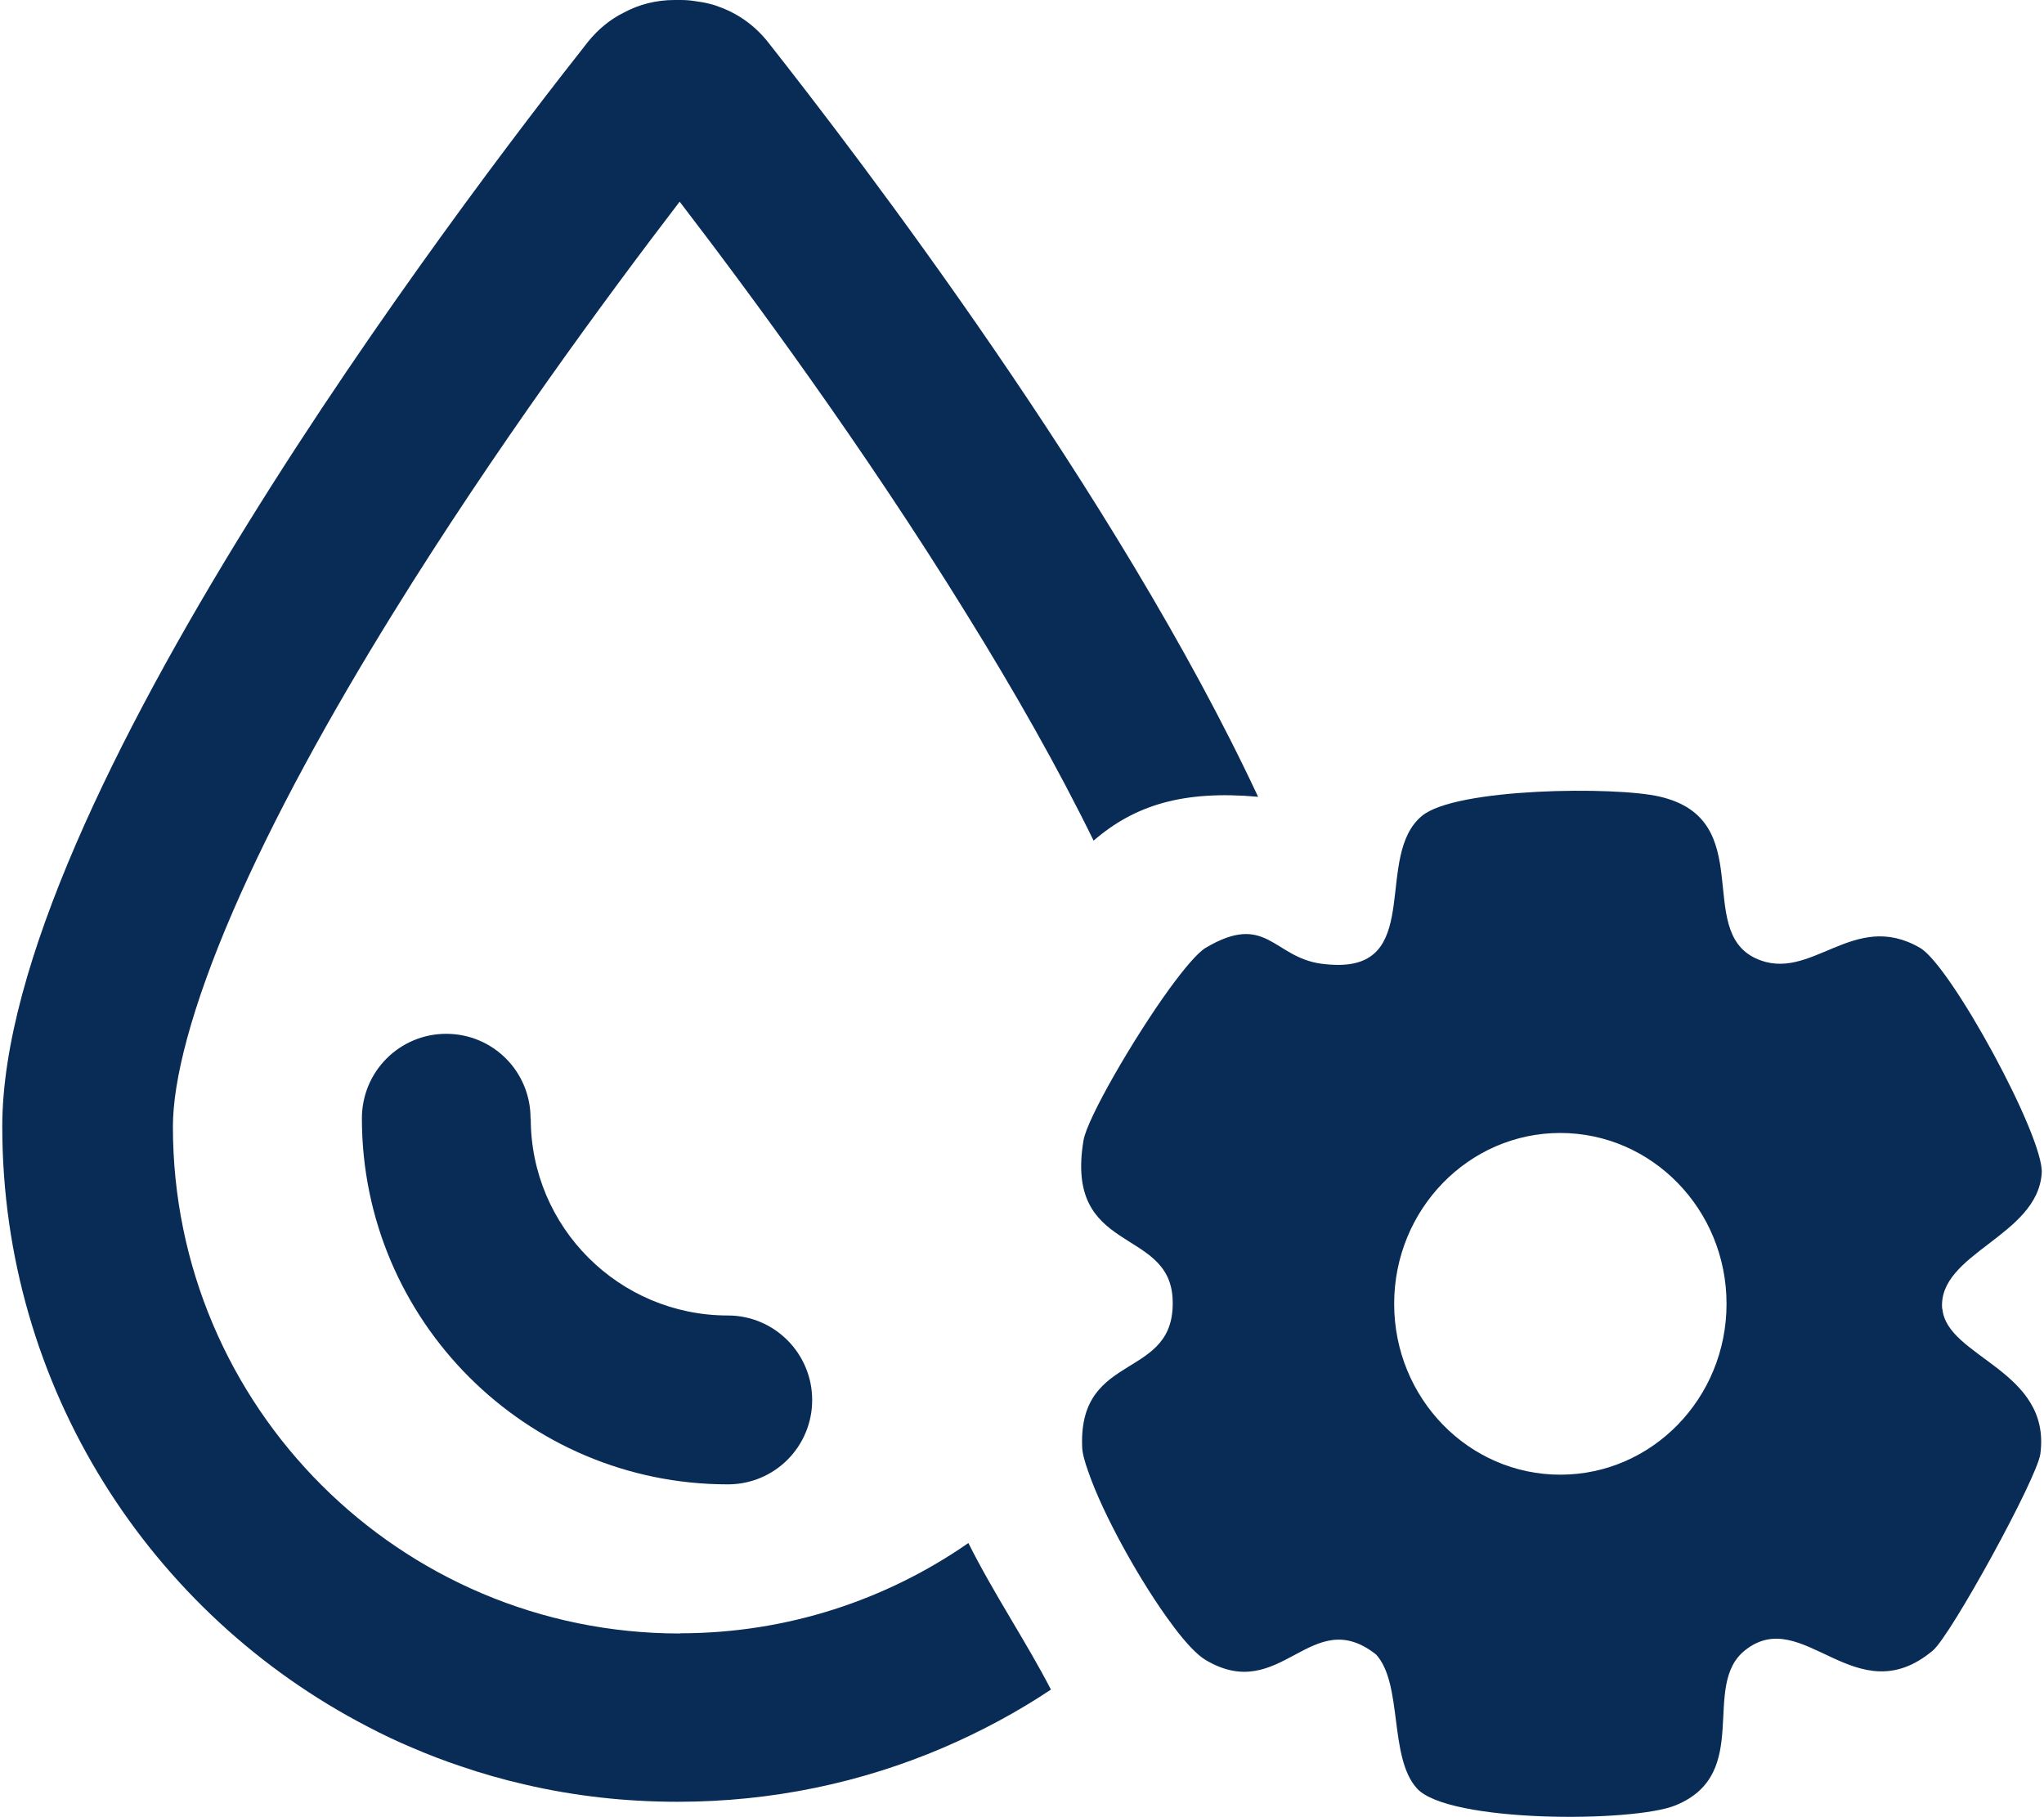 <?xml version="1.0" encoding="UTF-8"?>
<svg xmlns="http://www.w3.org/2000/svg" id="Ebene_1" version="1.1" viewBox="0 0 103.27 92" width="90" height="80">
  <defs>
    <style>
      .st0 {
        fill: #092c57;
      }
    </style>
  </defs>
  <path class="st0" d="M26.75,56.62c0-2.38-1.91-4.28-4.27-4.28s-4.27,1.91-4.27,4.28c0,10.22,8.3,18.53,18.53,18.53,2.37,0,4.27-1.91,4.27-4.27s-1.91-4.28-4.27-4.28c-5.51,0-9.98-4.47-9.98-9.97Z"/>
  <path class="st0" d="M98.23,66.28c-.25-2.83,4.83-3.68,5.04-6.89.12-1.83-4.61-10.51-6.16-11.4-3.4-1.98-5.53,1.82-8.32.53-3.11-1.44.12-7.04-4.87-8.19-2.21-.52-10.36-.45-12.05.99-2.37,2-.02,7.45-4.13,7.53h-.09c-.27,0-.56-.02-.87-.06-2.44-.34-2.77-2.63-5.85-.8-.41.25-1.07,1.03-1.83,2.07-1.84,2.54-4.16,6.56-4.35,7.67-.97,5.79,4.31,4.37,4.51,8,.22,4.19-4.74,2.61-4.58,7.47,0,.33.12.78.31,1.3.73,2.15,2.67,5.66,4.29,7.81.02.02.04.05.05.07.61.81,1.17,1.4,1.6,1.66,3.83,2.28,5.33-2.87,8.63-.28,1.37,1.49.64,5.2,2.07,6.78,1.57,1.75,10.95,1.74,13.1.86,3.93-1.61,1.24-6.07,3.53-7.86,2.93-2.31,5.59,3.3,9.5.02.92-.78,5.27-8.71,5.44-9.95.57-4.25-4.74-4.88-4.96-7.35ZM78.89,74.66c-4.64,0-8.41-3.87-8.41-8.65s3.77-8.65,8.41-8.65,8.42,3.87,8.42,8.65-3.77,8.65-8.42,8.65Z"/>
  <path class="st0" d="M34.31,82.7c-14.17,0-25.67-11.49-25.67-25.66,0-2.32.91-5.97,3.03-10.88,2.05-4.74,4.92-9.95,8.11-15.1,5.16-8.34,10.86-16.07,14.52-20.85,3.65,4.76,9.36,12.51,14.51,20.85,2.41,3.88,4.63,7.78,6.45,11.5,2.08-1.8,4.54-2.56,8.33-2.22C56.46,25.08,43.35,7.93,38.74,2.09c-.67-.83-1.53-1.43-2.51-1.77-.17-.07-.34-.11-.51-.15-.2-.05-.41-.08-.62-.11C34.86.02,34.61,0,34.36,0h-.32C33.12,0,32.24.22,31.45.65c-.68.34-1.27.83-1.77,1.44C23.2,10.29,0,40.78,0,57.03c0,13.22,7.51,24.7,18.51,30.39h0c.74.39,1.48.74,2.24,1.06.82.35,1.64.67,2.49.95,1.05.36,2.14.67,3.24.92,2.49.58,5.07.87,7.72.87,4.78,0,9.32-.97,13.45-2.74,1.91-.82,3.74-1.8,5.45-2.94-1.22-2.37-2.9-4.86-4.18-7.42-4.15,2.88-9.18,4.57-14.6,4.57Z"/>
</svg>
